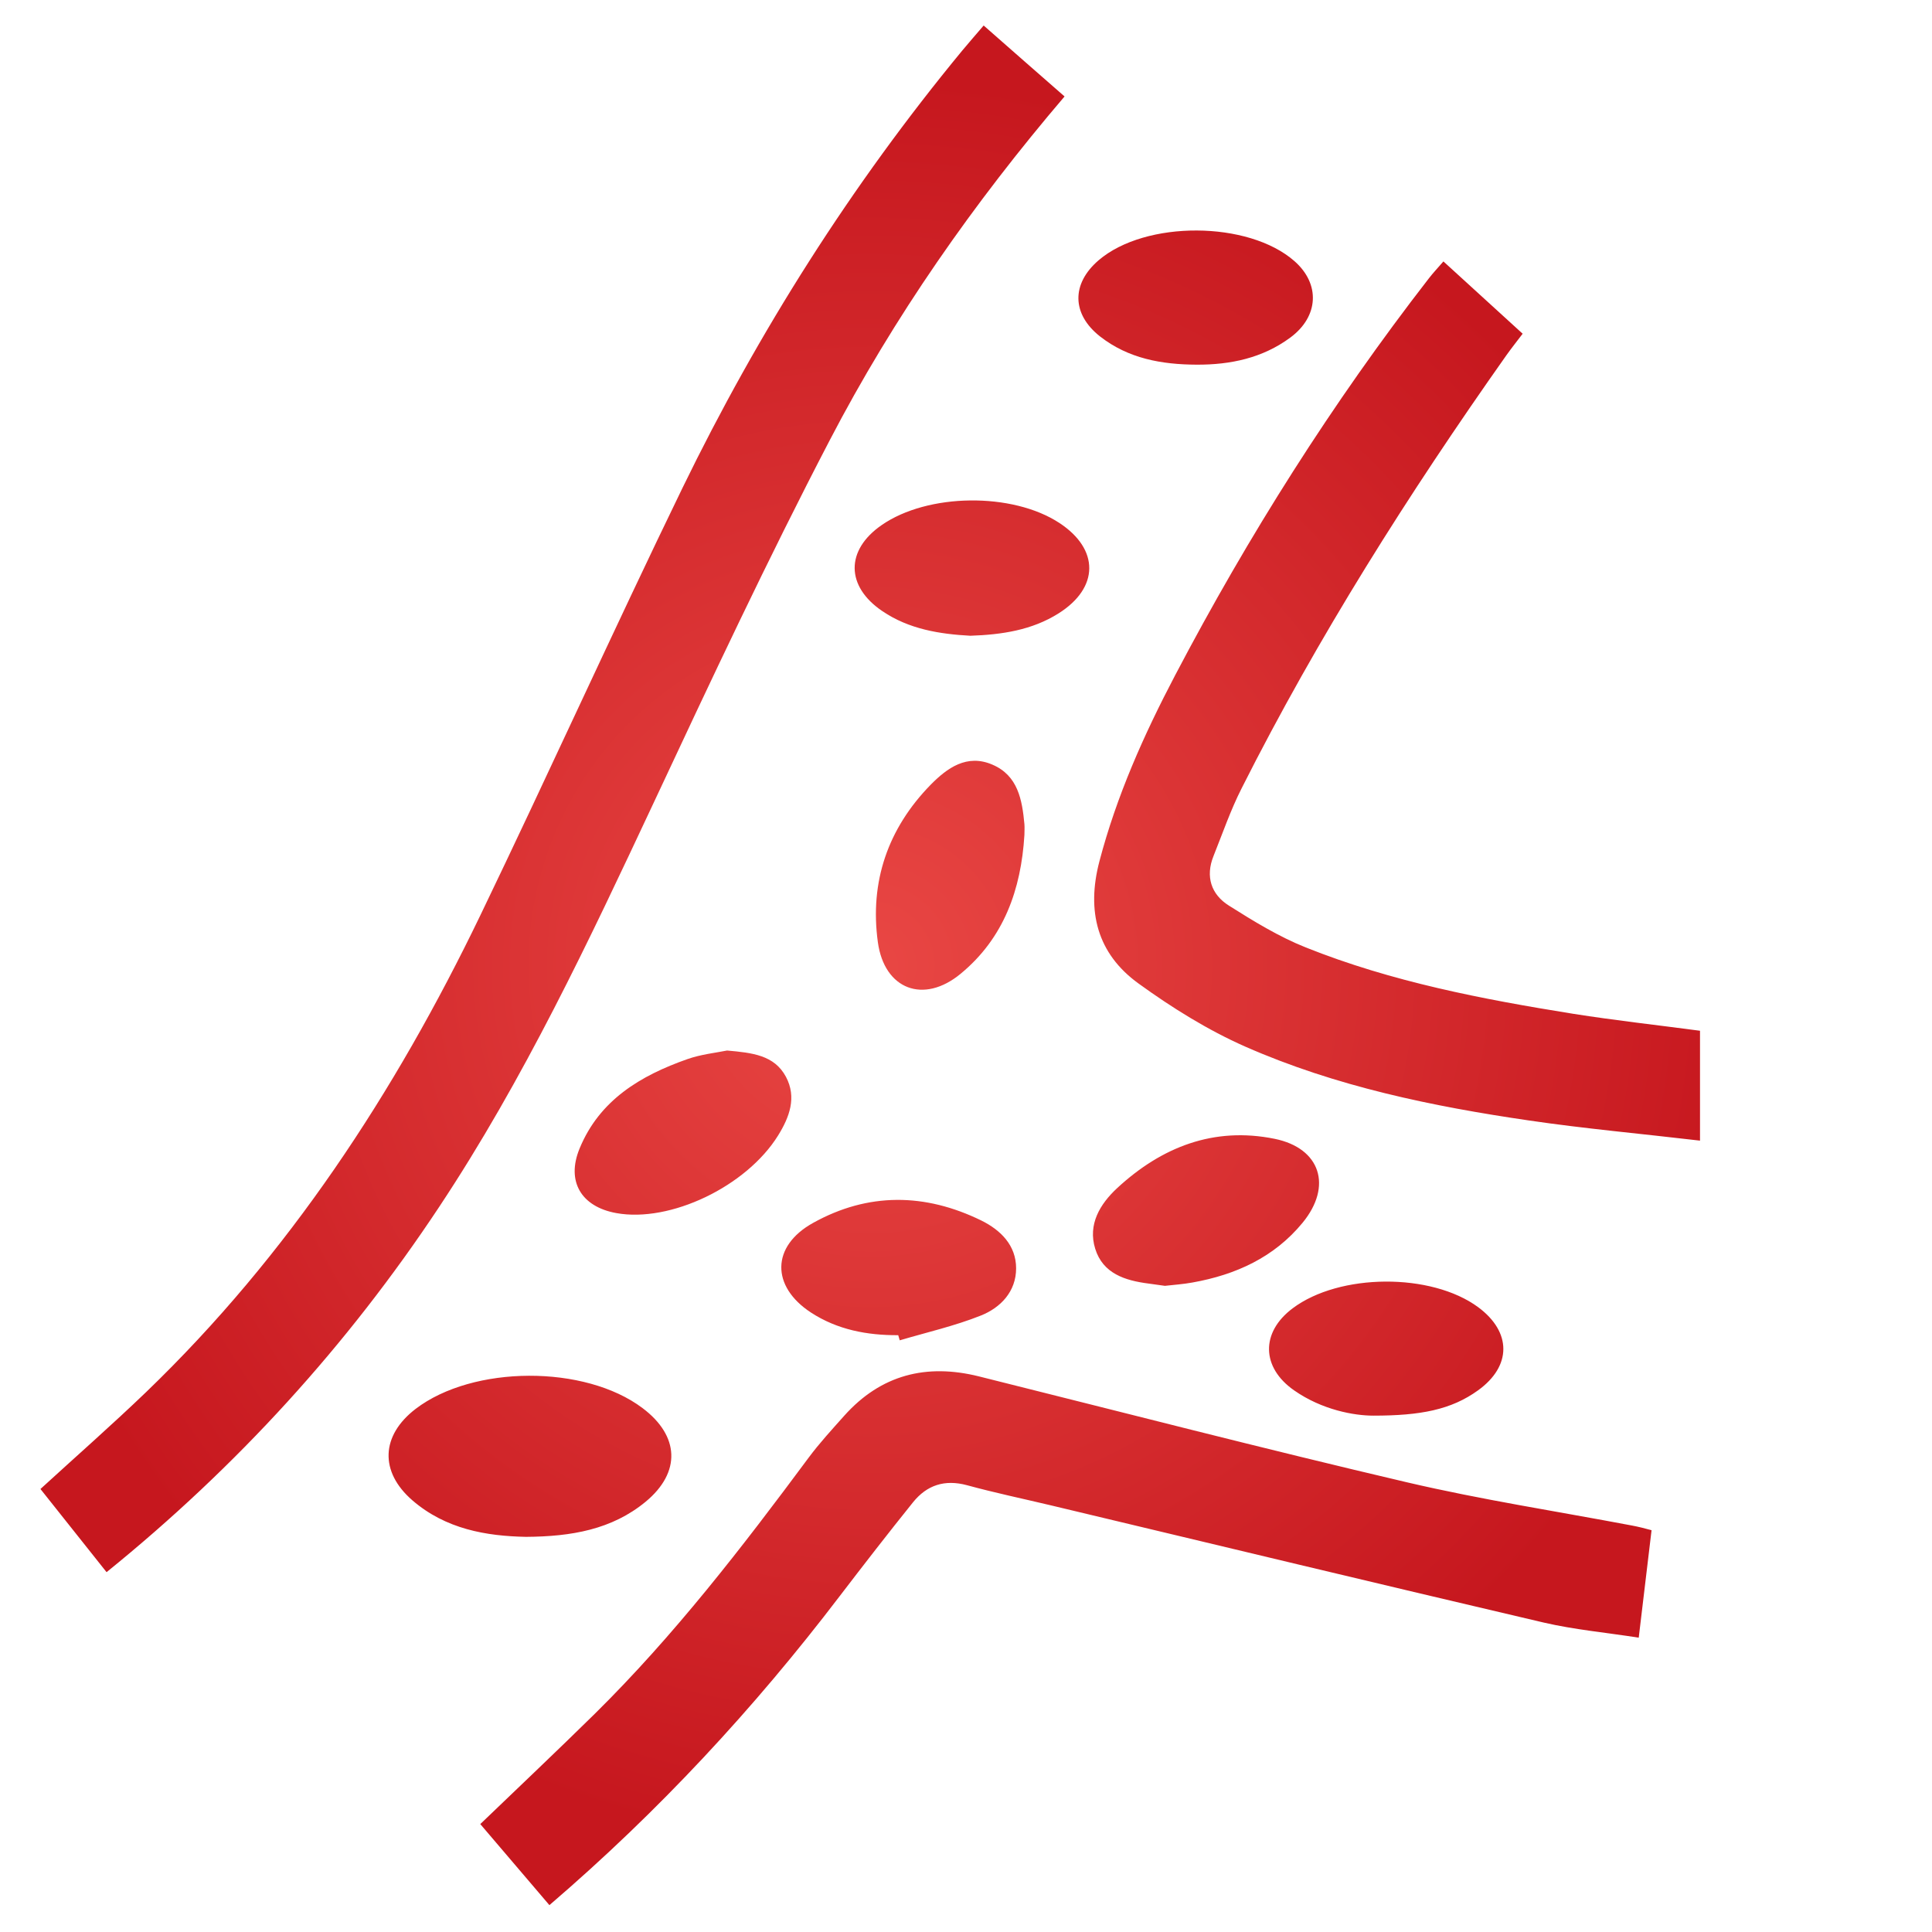 <?xml version="1.0" encoding="utf-8"?>
<!-- Generator: Adobe Illustrator 24.1.0, SVG Export Plug-In . SVG Version: 6.00 Build 0)  -->
<svg version="1.1" id="图层_1" xmlns="http://www.w3.org/2000/svg" xmlns:xlink="http://www.w3.org/1999/xlink" x="0px" y="0px"
	 viewBox="0 0 128 128" style="enable-background:new 0 0 128 128;" xml:space="preserve">
<style type="text/css">
	.st0{fill:url(#SVGID_1_);}
	.st1{fill:url(#SVGID_2_);}
</style>
<radialGradient id="SVGID_1_" cx="-287.93" cy="-28.226" r="57.461" gradientUnits="userSpaceOnUse">
	<stop  offset="0" style="stop-color:#E94744"/>
	<stop  offset="1" style="stop-color:#C6171E"/>
</radialGradient>
<path class="st0" d="M-287.94-63.94c2.52-2.53,5.02-4.96,7.43-7.47c4.9-5.1,10.82-8.37,17.79-9.38c10.44-1.5,19.62,1.35,27.21,8.83
	c5.05,4.97,8.06,11.04,8.93,18.02c1.27,10.23-1.84,19.09-9.02,26.49c-1.78,1.84-3.61,3.64-5.5,5.54
	c-4.74-7.71-11.55-12.02-20.53-12.46c-7.33-0.36-13.63,2.32-18.75,7.56c-3.58,3.66-5.8,8.09-6.57,13.17
	c-0.76,5.02-0.14,9.87,2.07,14.48c2.21,4.64,5.59,8.22,9.96,10.82c-4.41,4.38-8.74,8.7-13.16,13.08c-1.75-1.76-3.61-3.63-5.47-5.49
	c-15.58-15.57-31.17-31.13-46.74-46.71c-4.96-4.96-7.91-10.95-9-17.87c-0.04-0.23,0-0.48,0-0.87c0.41,0,0.79,0,1.18,0
	c5.98,0,11.96-0.02,17.93,0.03c0.63,0.01,1.41,0.33,1.85,0.77c5.66,5.58,11.27,11.2,16.89,16.81c0.21,0.21,0.45,0.4,0.82,0.73
	c0-8.24,0-16.28,0-24.54c0.41,0.36,0.68,0.57,0.92,0.81c3.29,3.29,6.57,6.59,9.89,9.85c0.36,0.35,0.95,0.66,1.43,0.66
	c5.34,0.05,10.67,0.03,16.01,0.02c0.15,0,0.3-0.04,0.52-0.08c0-1.26,0-2.49,0-3.88c-0.45,0-0.87,0-1.3,0
	c-4.49,0-8.99,0.02-13.48-0.03c-0.56-0.01-1.25-0.3-1.64-0.69c-5.16-5.11-10.28-10.26-15.42-15.39c-0.22-0.22-0.46-0.44-0.86-0.8
	c0,8.24,0,16.3,0,24.62c-0.45-0.4-0.71-0.62-0.95-0.85c-3.69-3.68-7.39-7.36-11.06-11.07c-0.61-0.62-1.22-0.88-2.1-0.88
	c-6.5,0.04-13,0.02-19.5,0.02c-0.43,0-0.86,0-1.41,0c-0.04-3.25,0.43-6.32,1.46-9.25c4.09-11.65,12.11-19.03,24.31-21.29
	c10.76-2,20.15,1.09,27.97,8.79C-293.22-69.25-290.65-66.65-287.94-63.94z M-262.53-31.91c-12.51-0.03-22.05,9.85-22.22,21.64
	c-0.19,12.68,9.7,22.76,22.12,22.73c12.7-0.03,22.33-10.46,22.15-22.2C-240.29-21.19-249.65-31.87-262.53-31.91z M-262.69,7.42
	c-9.91-0.05-17.48-8.26-17.04-17.96c0.4-8.78,7.56-16.45,17.33-16.34c9.96,0.12,17.08,8.32,16.89,17.23
	C-245.32-1-252.48,7.47-262.69,7.42z M-250.15-5.82c0-2.69,0-5.24,0-7.92c-2.81,0-5.55,0-8.44,0c0-2.87,0-5.6,0-8.31
	c-2.78,0-5.41,0-8.19,0c0,2.8,0,5.54,0,8.36c-2.86,0-5.57,0-8.31,0c0,2.67,0,5.26,0,7.97c2.81,0,5.55,0,8.42,0c0,2.87,0,5.61,0,8.33
	c2.76,0,5.39,0,8.11,0c0-2.78,0-5.49,0-8.42C-255.65-5.82-252.91-5.82-250.15-5.82z"/>
<radialGradient id="SVGID_2_" cx="57.656" cy="63.955" r="58.727" gradientUnits="userSpaceOnUse">
	<stop  offset="0" style="stop-color:#E94744"/>
	<stop  offset="1" style="stop-color:#C6171E"/>
</radialGradient>
<path class="st1" d="M7.06,104.16c-1.5-1.89-2.93-3.69-4.38-5.51c2.37-2.17,4.73-4.24,7-6.42c9.43-9.08,16.49-19.86,22.14-31.58
	c4.53-9.4,8.83-18.92,13.39-28.31c5.05-10.38,11.19-20.08,18.55-29c0.44-0.53,0.89-1.04,1.41-1.65c1.81,1.59,3.56,3.13,5.36,4.7
	c-6.03,7.07-11.31,14.61-15.56,22.78c-4.11,7.89-7.89,15.95-11.66,24.01c-4.3,9.17-8.6,18.32-14.22,26.79
	C23.02,89.13,15.71,97.16,7.06,104.16z M108.12,101.07c-4.96-0.94-9.97-1.71-14.89-2.86c-9.48-2.22-18.92-4.66-28.37-7.02
	c-3.49-0.87-6.5-0.11-8.93,2.61c-0.81,0.91-1.64,1.81-2.36,2.78c-4.4,5.93-8.9,11.77-14.17,16.97c-2.48,2.44-5.01,4.83-7.58,7.3
	c1.51,1.77,3.04,3.56,4.58,5.37c7.23-6.2,13.56-13.03,19.23-20.47c1.6-2.09,3.21-4.17,4.86-6.22c0.92-1.14,2.1-1.53,3.58-1.13
	c1.83,0.5,3.69,0.89,5.54,1.33c10.89,2.6,21.77,5.22,32.67,7.77c2.03,0.47,4.12,0.66,6.29,1c0.3-2.48,0.57-4.76,0.85-7.12
	C108.98,101.26,108.55,101.15,108.12,101.07z M94.66,18.45c-6.4,8.25-11.95,17.04-16.8,26.28c-2.07,3.94-3.88,7.99-5.02,12.33
	c-0.87,3.31-0.15,6.12,2.59,8.1c2.21,1.6,4.58,3.08,7.07,4.18c6,2.64,12.39,3.96,18.84,4.9c3.68,0.54,7.38,0.87,11.29,1.33
	c0-2.59,0-4.94,0-7.28c-2.77-0.37-5.59-0.68-8.38-1.12c-6.04-0.97-12.04-2.12-17.74-4.4c-1.78-0.71-3.46-1.74-5.09-2.77
	c-1.18-0.74-1.57-1.93-1.02-3.29c0.6-1.5,1.13-3.04,1.86-4.48c5.06-10.04,11.06-19.51,17.54-28.69c0.34-0.48,0.71-0.94,1.08-1.43
	c-1.79-1.64-3.46-3.16-5.25-4.79C95.23,17.78,94.93,18.1,94.66,18.45z M42.78,99.49c2.35-1.95,2.24-4.36-0.21-6.2
	c-3.82-2.88-11.23-2.85-15.03,0.05c-2.3,1.76-2.41,4.16-0.22,6.06c2.21,1.91,4.9,2.37,7.53,2.42
	C37.85,101.8,40.54,101.34,42.78,99.49z M70.13,40.64c2.7-1.7,2.71-4.25,0.06-5.99c-3.12-2.05-8.73-1.98-11.78,0.14
	c-2.4,1.66-2.38,4.06,0.05,5.7c1.77,1.2,3.8,1.52,5.83,1.63C66.37,42.05,68.37,41.75,70.13,40.64z M67.87,54.6
	c-0.15-1.61-0.43-3.22-2.12-3.94c-1.69-0.73-3,0.22-4.1,1.34c-2.82,2.89-4.04,6.41-3.49,10.42c0.43,3.14,3.04,4.12,5.49,2.09
	c2.86-2.36,4-5.58,4.22-9.19C67.87,55.09,67.89,54.84,67.87,54.6z M45.54,70.17c-3.1,1.09-5.82,2.71-7.14,5.92
	c-0.9,2.18,0.11,3.86,2.43,4.28c3.57,0.65,8.62-1.76,10.72-5.14c0.75-1.21,1.25-2.52,0.52-3.89c-0.77-1.44-2.23-1.59-3.9-1.74
	C47.43,69.75,46.45,69.85,45.54,70.17z M79,84.97c2.87-0.51,5.42-1.67,7.3-3.96c1.99-2.42,1.19-4.94-1.85-5.56
	c-4.03-0.82-7.49,0.54-10.44,3.27c-1.13,1.05-1.95,2.4-1.45,4.01c0.51,1.65,1.98,2.11,3.54,2.31c0.36,0.05,0.72,0.1,1.08,0.15
	C77.8,85.12,78.4,85.08,79,84.97z M85.48,22.37c1.9-1.4,2-3.56,0.28-5.07c-3.05-2.68-9.87-2.71-12.97-0.06
	c-1.82,1.56-1.79,3.57,0.09,5.05c1.88,1.47,4.09,1.86,6.4,1.87C81.53,24.17,83.65,23.72,85.48,22.37z M59.61,88.8
	c1.79-0.53,3.64-0.95,5.37-1.64c1.31-0.52,2.34-1.59,2.34-3.13c0-1.53-1.03-2.54-2.31-3.17c-3.72-1.82-7.49-1.87-11.14,0.16
	c-2.78,1.54-2.79,4.21-0.14,5.94c1.75,1.14,3.72,1.51,5.78,1.5C59.55,88.58,59.58,88.69,59.61,88.8z M97.93,92.11
	c2.23-1.61,2.22-3.86,0.01-5.5c-3.11-2.3-9.2-2.26-12.3,0.07c-2.12,1.59-2.08,3.91,0.09,5.43c1.87,1.31,4,1.68,5.26,1.68
	C94.11,93.79,96.15,93.4,97.93,92.11z"/>
</svg>
